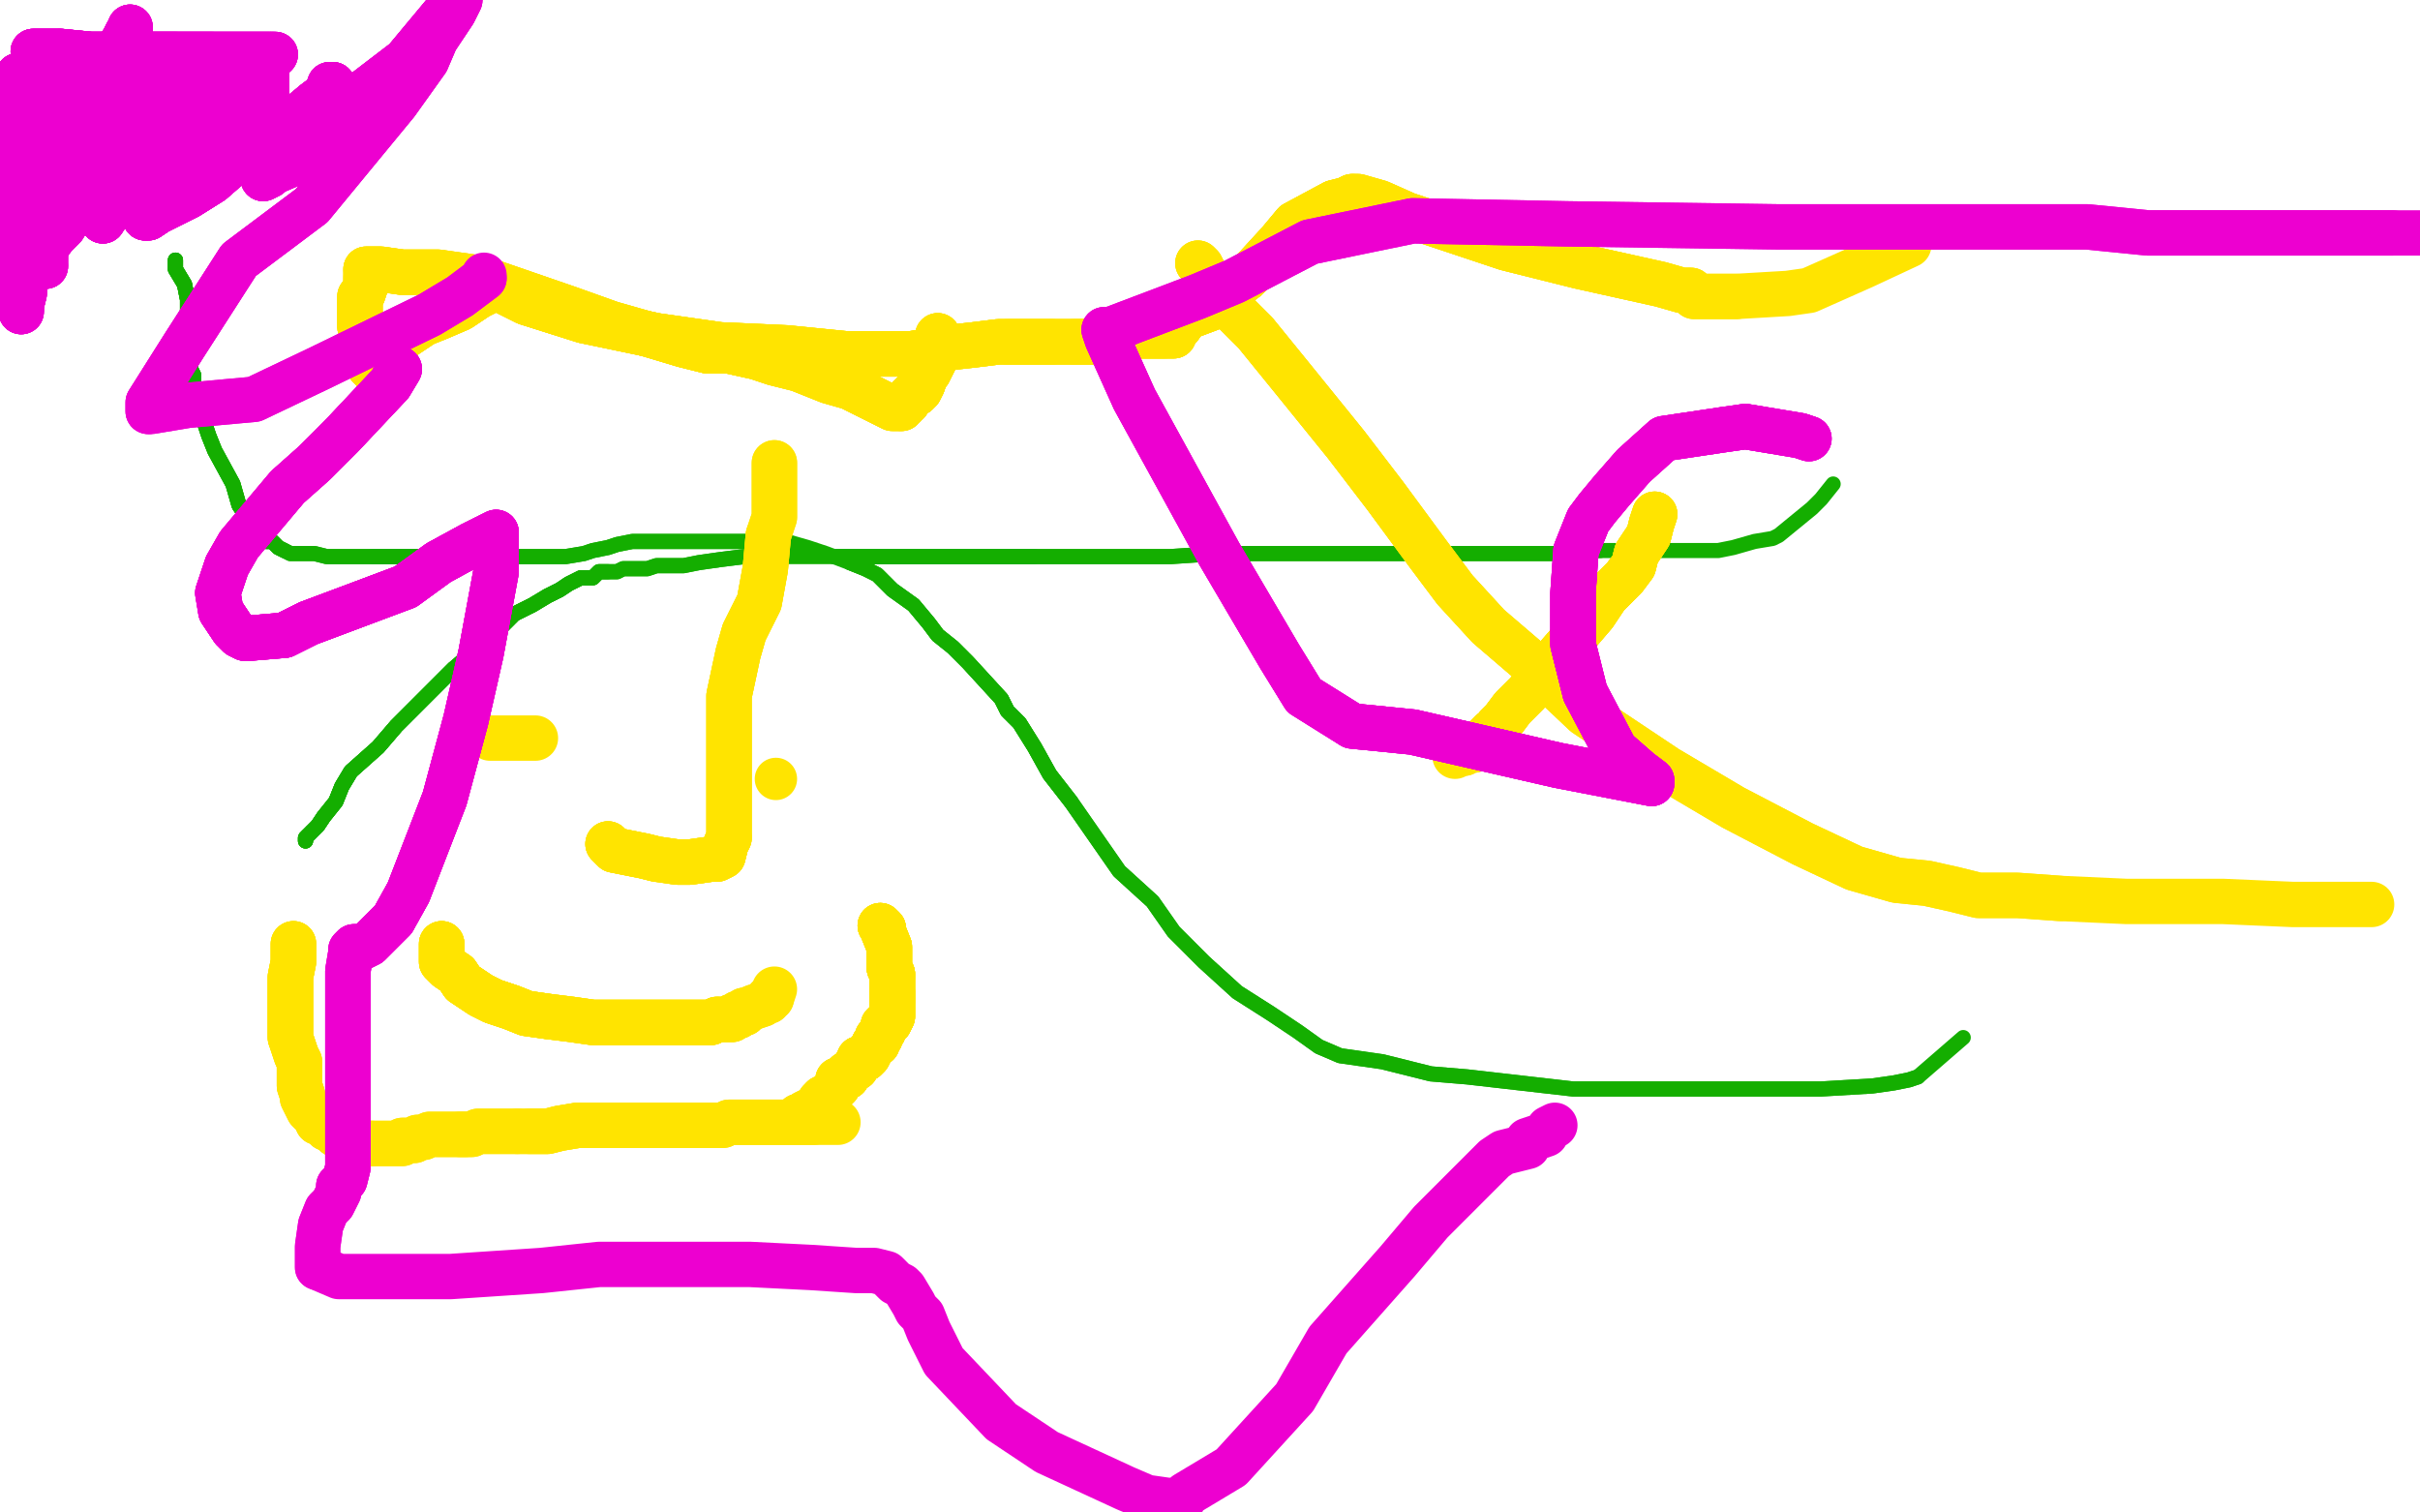 <?xml version="1.0" standalone="no"?>
<!DOCTYPE svg PUBLIC "-//W3C//DTD SVG 1.1//EN"
"http://www.w3.org/Graphics/SVG/1.1/DTD/svg11.dtd">

<svg width="800" height="500" version="1.1" xmlns="http://www.w3.org/2000/svg" xmlns:xlink="http://www.w3.org/1999/xlink" style="stroke-antialiasing: false"><desc>This SVG has been created on https://colorillo.com/</desc><rect x='0' y='0' width='800' height='500' style='fill: rgb(255,255,255); stroke-width:0' /><polyline points="58,86 58,89 61,94 62,99 62,103 62,108 63,113 63,117 63,120 63,122 64,124" style="fill: none; stroke: #14ae00; stroke-width: 5; stroke-linejoin: round; stroke-linecap: round; stroke-antialiasing: false; stroke-antialias: 0; opacity: 1.0"/>
<polyline points="58,86 58,89 61,94 62,99 62,103 62,108 63,113 63,117 63,120 63,122 64,124 64,129 65,131 67,138 69,144 71,149 77,160 79,167 81,170 83,173 83,174 84,175 84,176 85,177 86,177 88,179 90,179 92,181 94,182" style="fill: none; stroke: #14ae00; stroke-width: 5; stroke-linejoin: round; stroke-linecap: round; stroke-antialiasing: false; stroke-antialias: 0; opacity: 1.0"/>
<polyline points="58,86 58,89 61,94 62,99 62,103 62,108 63,113 63,117 63,120 63,122 64,124 64,129 65,131 67,138 69,144 71,149 77,160 79,167 81,170 83,173 83,174" style="fill: none; stroke: #14ae00; stroke-width: 5; stroke-linejoin: round; stroke-linecap: round; stroke-antialiasing: false; stroke-antialias: 0; opacity: 1.0"/>
<polyline points="81,170 83,173 83,174 84,175 84,176 85,177 86,177 88,179 90,179 92,181 94,182 96,183 98,183 102,183 104,183 108,184 115,184 119,184 123,184 133,184 139,184 146,184 153,184 163,184 170,184 177,184 187,184 193,183 196,182 201,181 204,180 209,179 213,179 216,179 221,179 224,179 229,179 233,179 242,179 247,179 253,179" style="fill: none; stroke: #14ae00; stroke-width: 5; stroke-linejoin: round; stroke-linecap: round; stroke-antialiasing: false; stroke-antialias: 0; opacity: 1.0"/>
<polyline points="58,86 58,89 61,94 62,99 62,103 62,108 63,113 63,117 63,120 63,122 64,124 64,129 65,131 67,138 69,144 71,149 77,160 79,167 81,170 83,173 83,174 84,175 84,176 85,177 86,177 88,179 90,179 92,181 94,182 96,183 98,183 102,183 104,183 108,184 115,184 119,184 123,184 133,184 139,184 146,184" style="fill: none; stroke: #14ae00; stroke-width: 5; stroke-linejoin: round; stroke-linecap: round; stroke-antialiasing: false; stroke-antialias: 0; opacity: 1.0"/>
<polyline points="123,184 133,184 139,184 146,184 153,184 163,184 170,184 177,184 187,184 193,183 196,182 201,181 204,180 209,179 213,179 216,179 221,179 224,179 229,179 233,179 242,179 247,179 253,179 260,179 267,181 273,183 281,186 286,188 290,190 295,195 302,200 307,206 310,210 315,214 320,219 331,231 333,235 337,239 342,247 347,256 354,265" style="fill: none; stroke: #14ae00; stroke-width: 5; stroke-linejoin: round; stroke-linecap: round; stroke-antialiasing: false; stroke-antialias: 0; opacity: 1.0"/>
<polyline points="281,186 286,188 290,190 295,195 302,200 307,206 310,210 315,214 320,219 331,231 333,235 337,239 342,247 347,256 354,265 370,288 381,298 388,308 398,318 409,328 420,335 429,341 436,346 443,349 457,351 473,355 485,356 520,360 536,360 555,360 569,360 587,360 602,360 619,359 626,358 631,357 634,356" style="fill: none; stroke: #14ae00; stroke-width: 5; stroke-linejoin: round; stroke-linecap: round; stroke-antialiasing: false; stroke-antialias: 0; opacity: 1.0"/>
<polyline points="281,186 286,188 290,190 295,195 302,200 307,206 310,210 315,214 320,219 331,231 333,235 337,239 342,247 347,256 354,265 370,288 381,298 388,308 398,318 409,328 420,335 429,341 436,346 443,349 457,351 473,355 485,356 520,360 536,360 555,360 569,360 587,360 602,360 619,359 626,358 631,357 634,356 649,343" style="fill: none; stroke: #14ae00; stroke-width: 5; stroke-linejoin: round; stroke-linecap: round; stroke-antialiasing: false; stroke-antialias: 0; opacity: 1.0"/>
<polyline points="101,278 101,277 102,276 103,275 105,273 107,270 111,265 113,260 116,255 125,247 131,240 141,230 150,221" style="fill: none; stroke: #14ae00; stroke-width: 5; stroke-linejoin: round; stroke-linecap: round; stroke-antialiasing: false; stroke-antialias: 0; opacity: 1.0"/>
<polyline points="101,278 101,277 102,276 103,275 105,273 107,270 111,265 113,260 116,255 125,247 131,240 141,230 150,221 157,215 165,208 170,203 176,200 181,197 185,195 188,193 192,191 196,191 198,189 201,189" style="fill: none; stroke: #14ae00; stroke-width: 5; stroke-linejoin: round; stroke-linecap: round; stroke-antialiasing: false; stroke-antialias: 0; opacity: 1.0"/>
<polyline points="101,278 101,277 102,276 103,275 105,273 107,270 111,265 113,260 116,255 125,247 131,240 141,230 150,221 157,215 165,208 170,203 176,200 181,197 185,195 188,193 192,191 196,191 198,189 201,189 204,189 206,188 210,188 212,188 214,188 217,187 222,187 226,187 231,186 238,185 246,184 252,184" style="fill: none; stroke: #14ae00; stroke-width: 5; stroke-linejoin: round; stroke-linecap: round; stroke-antialiasing: false; stroke-antialias: 0; opacity: 1.0"/>
<polyline points="101,278 101,277 102,276 103,275 105,273 107,270 111,265 113,260 116,255 125,247 131,240 141,230 150,221 157,215 165,208 170,203 176,200 181,197 185,195 188,193 192,191 196,191 198,189 201,189 204,189 206,188 210,188 212,188 214,188 217,187 222,187 226,187 231,186 238,185 246,184 252,184 260,184 269,184 276,184 283,184 287,184 296,184 303,184 310,184 318,184 325,184 335,184 342,184" style="fill: none; stroke: #14ae00; stroke-width: 5; stroke-linejoin: round; stroke-linecap: round; stroke-antialiasing: false; stroke-antialias: 0; opacity: 1.0"/>
<polyline points="276,184 283,184 287,184 296,184 303,184 310,184 318,184 325,184 335,184 342,184 354,184 376,184 387,184 402,183 414,183 426,183 436,183 452,183 460,183 469,183 477,183 486,183 492,183 499,183 504,183 509,183 512,183 517,183 520,182 524,182 529,182" style="fill: none; stroke: #14ae00; stroke-width: 5; stroke-linejoin: round; stroke-linecap: round; stroke-antialiasing: false; stroke-antialias: 0; opacity: 1.0"/>
<polyline points="276,184 283,184 287,184 296,184 303,184 310,184 318,184 325,184 335,184 342,184 354,184 376,184 387,184 402,183 414,183 426,183 436,183 452,183 460,183 469,183 477,183 486,183 492,183 499,183 504,183 509,183 512,183 517,183 520,182 524,182 529,182 538,182 542,182 548,182 554,182 561,182 568,182 573,181 580,179 586,178 588,177 599,168 602,165 606,160" style="fill: none; stroke: #14ae00; stroke-width: 5; stroke-linejoin: round; stroke-linecap: round; stroke-antialiasing: false; stroke-antialias: 0; opacity: 1.0"/>
<polyline points="97,312 97,313 97,314 97,316 97,317 97,318 96,323 96,326 96,328 96,334 96,340 96,343" style="fill: none; stroke: #ffe400; stroke-width: 15; stroke-linejoin: round; stroke-linecap: round; stroke-antialiasing: false; stroke-antialias: 0; opacity: 1.0"/>
<polyline points="97,312 97,313 97,314 97,316 97,317 97,318 96,323 96,326 96,328 96,334 96,340 96,343 98,349 99,351 99,352 99,354 99,355 99,356 99,357 99,358 99,359 100,362" style="fill: none; stroke: #ffe400; stroke-width: 15; stroke-linejoin: round; stroke-linecap: round; stroke-antialiasing: false; stroke-antialias: 0; opacity: 1.0"/>
<polyline points="97,312 97,313 97,314 97,316 97,317 97,318 96,323 96,326 96,328 96,334 96,340 96,343 98,349 99,351 99,352 99,354 99,355 99,356 99,357 99,358 99,359 100,362 100,363 101,365 102,367 103,368 104,368 104,369 105,370" style="fill: none; stroke: #ffe400; stroke-width: 15; stroke-linejoin: round; stroke-linecap: round; stroke-antialiasing: false; stroke-antialias: 0; opacity: 1.0"/>
<polyline points="97,312 97,313 97,314 97,316 97,317 97,318 96,323 96,326 96,328 96,334 96,340 96,343 98,349 99,351 99,352 99,354 99,355 99,356 99,357 99,358 99,359 100,362 100,363 101,365 102,367 103,368 104,368 104,369 105,370 105,371 106,371 107,372 108,373 109,373 111,375 113,376 115,376 116,377 118,378 119,378 120,378 122,378 123,378" style="fill: none; stroke: #ffe400; stroke-width: 15; stroke-linejoin: round; stroke-linecap: round; stroke-antialiasing: false; stroke-antialias: 0; opacity: 1.0"/>
<polyline points="105,370 105,371 106,371 107,372 108,373 109,373 111,375 113,376 115,376 116,377 118,378 119,378 120,378 122,378 123,378 124,378 125,378 126,378 127,378 128,378 130,378 131,378 133,378 133,377 134,377 135,377 137,377 138,376 140,376 142,375 145,375 147,375 150,375 151,375 152,375 154,375" style="fill: none; stroke: #ffe400; stroke-width: 15; stroke-linejoin: round; stroke-linecap: round; stroke-antialiasing: false; stroke-antialias: 0; opacity: 1.0"/>
<polyline points="105,370 105,371 106,371 107,372 108,373 109,373 111,375 113,376 115,376 116,377 118,378 119,378 120,378 122,378 123,378 124,378 125,378 126,378 127,378 128,378 130,378 131,378 133,378 133,377 134,377 135,377 137,377 138,376 140,376 142,375 145,375 147,375 150,375 151,375 152,375 154,375 156,375 158,374 160,374 161,374 162,374 164,374 165,374 169,374 171,374" style="fill: none; stroke: #ffe400; stroke-width: 15; stroke-linejoin: round; stroke-linecap: round; stroke-antialiasing: false; stroke-antialias: 0; opacity: 1.0"/>
<polyline points="152,375 154,375 156,375 158,374 160,374 161,374 162,374 164,374 165,374 169,374 171,374 173,374 175,374 179,374 181,374 185,373 191,372 195,372 197,372 201,372 204,372 206,372 207,372 209,372 211,372 212,372 214,372 215,372 217,372 221,372 223,372 224,372 226,372" style="fill: none; stroke: #ffe400; stroke-width: 15; stroke-linejoin: round; stroke-linecap: round; stroke-antialiasing: false; stroke-antialias: 0; opacity: 1.0"/>
<polyline points="171,374 173,374 175,374 179,374 181,374 185,373 191,372 195,372 197,372 201,372 204,372 206,372 207,372 209,372 211,372 212,372 214,372 215,372 217,372 221,372 223,372 224,372 226,372 230,372 232,372 233,372 235,372 237,372 239,372 241,371 242,371 246,371 247,371 250,371 251,371 252,371 254,371 256,371 257,371 259,371 260,371 262,371 264,371 266,371 269,371" style="fill: none; stroke: #ffe400; stroke-width: 15; stroke-linejoin: round; stroke-linecap: round; stroke-antialiasing: false; stroke-antialias: 0; opacity: 1.0"/>
<polyline points="175,374 179,374 181,374 185,373 191,372 195,372 197,372 201,372 204,372 206,372 207,372 209,372 211,372 212,372 214,372 215,372 217,372 221,372 223,372 224,372 226,372 230,372 232,372 233,372 235,372 237,372 239,372 241,371 242,371 246,371 247,371 250,371 251,371 252,371 254,371 256,371 257,371 259,371 260,371 262,371 264,371 266,371 269,371 272,371 273,371 274,371 275,371 276,371 277,371" style="fill: none; stroke: #ffe400; stroke-width: 15; stroke-linejoin: round; stroke-linecap: round; stroke-antialiasing: false; stroke-antialias: 0; opacity: 1.0"/>
<polyline points="291,306 292,307 292,308 294,313 294,316 294,319 294,320 295,322 295,323" style="fill: none; stroke: #ffe400; stroke-width: 15; stroke-linejoin: round; stroke-linecap: round; stroke-antialiasing: false; stroke-antialias: 0; opacity: 1.0"/>
<polyline points="291,306 292,307 292,308 294,313 294,316 294,319 294,320 295,322 295,323 295,324 295,326 295,327 295,328 295,330 295,331" style="fill: none; stroke: #ffe400; stroke-width: 15; stroke-linejoin: round; stroke-linecap: round; stroke-antialiasing: false; stroke-antialias: 0; opacity: 1.0"/>
<polyline points="291,306 292,307 292,308 294,313 294,316 294,319 294,320 295,322 295,323 295,324 295,326 295,327 295,328 295,330 295,331 295,332 295,333 295,334 295,335 295,336 294,338 293,338 292,339" style="fill: none; stroke: #ffe400; stroke-width: 15; stroke-linejoin: round; stroke-linecap: round; stroke-antialiasing: false; stroke-antialias: 0; opacity: 1.0"/>
<polyline points="291,306 292,307 292,308 294,313 294,316 294,319 294,320 295,322 295,323 295,324 295,326 295,327 295,328 295,330 295,331 295,332 295,333 295,334 295,335 295,336 294,338 293,338 292,339 292,340 292,341 291,342 291,343 290,343 290,344 290,345 289,345 288,347" style="fill: none; stroke: #ffe400; stroke-width: 15; stroke-linejoin: round; stroke-linecap: round; stroke-antialiasing: false; stroke-antialias: 0; opacity: 1.0"/>
<polyline points="291,306 292,307 292,308 294,313 294,316 294,319 294,320 295,322 295,323 295,324 295,326 295,327 295,328 295,330 295,331 295,332 295,333 295,334 295,335 295,336 294,338 293,338 292,339 292,340 292,341 291,342 291,343 290,343 290,344 290,345 289,345 288,347 287,349 286,350 284,350 284,351 283,352 283,353 280,355 280,356 279,356 278,357" style="fill: none; stroke: #ffe400; stroke-width: 15; stroke-linejoin: round; stroke-linecap: round; stroke-antialiasing: false; stroke-antialias: 0; opacity: 1.0"/>
<polyline points="291,306 292,307 292,308 294,313 294,316 294,319 294,320 295,322 295,323 295,324 295,326 295,327 295,328 295,330 295,331 295,332 295,333 295,334 295,335 295,336 294,338 293,338 292,339 292,340 292,341 291,342 291,343 290,343 290,344 290,345 289,345 288,347 287,349 286,350 284,350 284,351 283,352 283,353 280,355 280,356 279,356 278,357 277,357 277,358 277,359 276,360 275,361 274,362 272,363" style="fill: none; stroke: #ffe400; stroke-width: 15; stroke-linejoin: round; stroke-linecap: round; stroke-antialiasing: false; stroke-antialias: 0; opacity: 1.0"/>
<polyline points="295,328 295,330 295,331 295,332 295,333 295,334 295,335 295,336 294,338 293,338 292,339 292,340 292,341 291,342 291,343 290,343 290,344 290,345 289,345 288,347 287,349 286,350 284,350 284,351 283,352 283,353 280,355 280,356 279,356 278,357 277,357 277,358 277,359 276,360 275,361 274,362 272,363 271,364 270,366 268,367 266,368 266,369 265,369 264,369" style="fill: none; stroke: #ffe400; stroke-width: 15; stroke-linejoin: round; stroke-linecap: round; stroke-antialiasing: false; stroke-antialias: 0; opacity: 1.0"/>
<polyline points="295,328 295,330 295,331 295,332 295,333 295,334 295,335 295,336 294,338 293,338 292,339 292,340 292,341 291,342 291,343 290,343 290,344 290,345 289,345 288,347 287,349 286,350 284,350 284,351 283,352 283,353 280,355 280,356 279,356 278,357 277,357 277,358 277,359 276,360 275,361 274,362 272,363 271,364 270,366 268,367 266,368 266,369 265,369 264,369" style="fill: none; stroke: #ffe400; stroke-width: 15; stroke-linejoin: round; stroke-linecap: round; stroke-antialiasing: false; stroke-antialias: 0; opacity: 1.0"/>
<polyline points="146,312 146,313 146,318 148,320 151,322 153,325 156,327 159,329 163,331 169,333 174,335 181,336" style="fill: none; stroke: #ffe400; stroke-width: 15; stroke-linejoin: round; stroke-linecap: round; stroke-antialiasing: false; stroke-antialias: 0; opacity: 1.0"/>
<polyline points="146,312 146,313 146,318 148,320 151,322 153,325 156,327 159,329 163,331 169,333 174,335 181,336 189,337 196,338 203,338 212,338 216,338 219,338 224,338 227,338 229,338 235,338 237,337" style="fill: none; stroke: #ffe400; stroke-width: 15; stroke-linejoin: round; stroke-linecap: round; stroke-antialiasing: false; stroke-antialias: 0; opacity: 1.0"/>
<polyline points="146,312 146,313 146,318 148,320 151,322 153,325 156,327 159,329 163,331 169,333 174,335 181,336 189,337 196,338 203,338 212,338 216,338 219,338 224,338 227,338 229,338 235,338 237,337 239,337 241,337 242,337 242,336 243,336 244,336 244,335 246,335 246,334 247,334" style="fill: none; stroke: #ffe400; stroke-width: 15; stroke-linejoin: round; stroke-linecap: round; stroke-antialiasing: false; stroke-antialias: 0; opacity: 1.0"/>
<polyline points="146,312 146,313 146,318 148,320 151,322 153,325 156,327 159,329 163,331 169,333 174,335 181,336 189,337 196,338 203,338 212,338 216,338 219,338 224,338 227,338 229,338 235,338 237,337 239,337 241,337 242,337 242,336 243,336 244,336 244,335 246,335 246,334 247,334 249,333 252,332 253,331 254,331 254,330 255,330" style="fill: none; stroke: #ffe400; stroke-width: 15; stroke-linejoin: round; stroke-linecap: round; stroke-antialiasing: false; stroke-antialias: 0; opacity: 1.0"/>
<polyline points="146,312 146,313 146,318 148,320 151,322 153,325 156,327 159,329 163,331 169,333 174,335 181,336 189,337 196,338 203,338 212,338 216,338 219,338 224,338 227,338 229,338 235,338 237,337 239,337 241,337 242,337 242,336 243,336 244,336 244,335 246,335 246,334 247,334 249,333 252,332 253,331 254,331 254,330 255,330 256,327" style="fill: none; stroke: #ffe400; stroke-width: 15; stroke-linejoin: round; stroke-linecap: round; stroke-antialiasing: false; stroke-antialias: 0; opacity: 1.0"/>
<polyline points="162,244 164,244 170,244 177,244" style="fill: none; stroke: #ffe400; stroke-width: 15; stroke-linejoin: round; stroke-linecap: round; stroke-antialiasing: false; stroke-antialias: 0; opacity: 1.0"/>
<circle cx="256.5" cy="257.5" r="7" style="fill: #ffe400; stroke-antialiasing: false; stroke-antialias: 0; opacity: 1.0"/>
<polyline points="201,279 203,281 208,282 213,283 217,284 224,285 228,285 235,284 237,284 239,283 240,279 241,277" style="fill: none; stroke: #ffe400; stroke-width: 15; stroke-linejoin: round; stroke-linecap: round; stroke-antialiasing: false; stroke-antialias: 0; opacity: 1.0"/>
<polyline points="201,279 203,281 208,282 213,283 217,284 224,285 228,285 235,284 237,284 239,283 240,279 241,277 241,274 241,264 241,257 241,250 241,240 241,230 244,216 246,209 251,199 253,188 254,177" style="fill: none; stroke: #ffe400; stroke-width: 15; stroke-linejoin: round; stroke-linecap: round; stroke-antialiasing: false; stroke-antialias: 0; opacity: 1.0"/>
<polyline points="201,279 203,281 208,282 213,283 217,284 224,285 228,285 235,284 237,284 239,283 240,279 241,277 241,274 241,264 241,257 241,250 241,240 241,230 244,216 246,209 251,199 253,188 254,177 256,171 256,162 256,158 256,156 256,154 256,153" style="fill: none; stroke: #ffe400; stroke-width: 15; stroke-linejoin: round; stroke-linecap: round; stroke-antialiasing: false; stroke-antialias: 0; opacity: 1.0"/>
<polyline points="201,279 203,281 208,282 213,283 217,284 224,285 228,285 235,284 237,284 239,283 240,279 241,277 241,274 241,264 241,257 241,250 241,240 241,230 244,216 246,209 251,199 253,188 254,177 256,171 256,162 256,158 256,156 256,154 256,153" style="fill: none; stroke: #ffe400; stroke-width: 15; stroke-linejoin: round; stroke-linecap: round; stroke-antialiasing: false; stroke-antialias: 0; opacity: 1.0"/>
<polyline points="396,87 397,88 399,92 406,101 415,110 428,126 445,147 458,164 472,183 481,195 492,207 506,219" style="fill: none; stroke: #ffe400; stroke-width: 15; stroke-linejoin: round; stroke-linecap: round; stroke-antialiasing: false; stroke-antialias: 0; opacity: 1.0"/>
<polyline points="396,87 397,88 399,92 406,101 415,110 428,126 445,147 458,164 472,183 481,195 492,207 506,219 524,236 551,254 573,267 596,279 613,287 627,291 637,292 646,294 654,296 659,296 667,296 681,297" style="fill: none; stroke: #ffe400; stroke-width: 15; stroke-linejoin: round; stroke-linecap: round; stroke-antialiasing: false; stroke-antialias: 0; opacity: 1.0"/>
<polyline points="396,87 397,88 399,92 406,101 415,110 428,126 445,147 458,164 472,183 481,195 492,207 506,219 524,236 551,254 573,267 596,279 613,287 627,291 637,292 646,294 654,296 659,296 667,296 681,297 703,298 721,298 735,298 758,299 784,299" style="fill: none; stroke: #ffe400; stroke-width: 15; stroke-linejoin: round; stroke-linecap: round; stroke-antialiasing: false; stroke-antialias: 0; opacity: 1.0"/>
<polyline points="547,170 546,173 545,177 541,183 540,187 537,191 531,197 527,203 521,210 514,218 508,225" style="fill: none; stroke: #ffe400; stroke-width: 15; stroke-linejoin: round; stroke-linecap: round; stroke-antialiasing: false; stroke-antialias: 0; opacity: 1.0"/>
<polyline points="547,170 546,173 545,177 541,183 540,187 537,191 531,197 527,203 521,210 514,218 508,225 505,229 500,234 497,238 496,239 495,240 495,241 495,242 494,242 493,242" style="fill: none; stroke: #ffe400; stroke-width: 15; stroke-linejoin: round; stroke-linecap: round; stroke-antialiasing: false; stroke-antialias: 0; opacity: 1.0"/>
<polyline points="547,170 546,173 545,177 541,183 540,187 537,191 531,197 527,203 521,210 514,218 508,225 505,229 500,234 497,238 496,239 495,240 495,241 495,242 494,242 493,242 492,243 491,244 490,245 489,246 488,246 488,247 487,247 487,248 486,248 485,248 484,249" style="fill: none; stroke: #ffe400; stroke-width: 15; stroke-linejoin: round; stroke-linecap: round; stroke-antialiasing: false; stroke-antialias: 0; opacity: 1.0"/>
<polyline points="547,170 546,173 545,177 541,183 540,187 537,191 531,197 527,203 521,210 514,218 508,225 505,229 500,234 497,238 496,239 495,240 495,241 495,242 494,242 493,242 492,243 491,244 490,245 489,246 488,246 488,247 487,247 487,248 486,248 485,248 484,249 483,249 482,249 481,250" style="fill: none; stroke: #ffe400; stroke-width: 15; stroke-linejoin: round; stroke-linecap: round; stroke-antialiasing: false; stroke-antialias: 0; opacity: 1.0"/>
<polyline points="310,111 310,112 310,113 310,115 310,117 309,119 308,121 307,123 306,124 305,127 304,129 303,130" style="fill: none; stroke: #ffe400; stroke-width: 15; stroke-linejoin: round; stroke-linecap: round; stroke-antialiasing: false; stroke-antialias: 0; opacity: 1.0"/>
<polyline points="310,111 310,112 310,113 310,115 310,117 309,119 308,121 307,123 306,124 305,127 304,129 303,130 302,130 301,131 300,132 300,133 299,133 299,134 298,134 298,135" style="fill: none; stroke: #ffe400; stroke-width: 15; stroke-linejoin: round; stroke-linecap: round; stroke-antialiasing: false; stroke-antialias: 0; opacity: 1.0"/>
<polyline points="310,111 310,112 310,113 310,115 310,117 309,119 308,121 307,123 306,124 305,127 304,129 303,130 302,130 301,131 300,132 300,133 299,133 299,134 298,134 298,135 295,135 287,131 281,128 274,126 264,122 256,120 250,118 241,116 234,116 226,114 216,111" style="fill: none; stroke: #ffe400; stroke-width: 15; stroke-linejoin: round; stroke-linecap: round; stroke-antialiasing: false; stroke-antialias: 0; opacity: 1.0"/>
<polyline points="310,111 310,112 310,113 310,115 310,117 309,119 308,121 307,123 306,124 305,127 304,129 303,130 302,130 301,131 300,132 300,133 299,133 299,134 298,134 298,135 295,135 287,131 281,128 274,126 264,122 256,120 250,118 241,116 234,116 226,114 216,111 202,107 188,102 159,92 145,90 133,90 126,89 123,89 121,89" style="fill: none; stroke: #ffe400; stroke-width: 15; stroke-linejoin: round; stroke-linecap: round; stroke-antialiasing: false; stroke-antialias: 0; opacity: 1.0"/>
<polyline points="306,124 305,127 304,129 303,130 302,130 301,131 300,132 300,133 299,133 299,134 298,134 298,135 295,135 287,131 281,128 274,126 264,122 256,120 250,118 241,116 234,116 226,114 216,111 202,107 188,102 159,92 145,90 133,90 126,89 123,89 121,89 121,90 121,92 121,94 120,97 119,98 119,101 119,106 119,108 120,111 120,115 120,117 121,118 122,121 124,123 125,123" style="fill: none; stroke: #ffe400; stroke-width: 15; stroke-linejoin: round; stroke-linecap: round; stroke-antialiasing: false; stroke-antialias: 0; opacity: 1.0"/>
<polyline points="250,118 241,116 234,116 226,114 216,111 202,107 188,102 159,92 145,90 133,90 126,89 123,89 121,89 121,90 121,92 121,94 120,97 119,98 119,101 119,106 119,108 120,111 120,115 120,117 121,118 122,121 124,123 125,123 126,123 126,121 126,120 128,116 131,113 134,111 140,107 145,105 152,102 158,98 162,96 164,95 165,95" style="fill: none; stroke: #ffe400; stroke-width: 15; stroke-linejoin: round; stroke-linecap: round; stroke-antialiasing: false; stroke-antialias: 0; opacity: 1.0"/>
<polyline points="145,90 133,90 126,89 123,89 121,89 121,90 121,92 121,94 120,97 119,98 119,101 119,106 119,108 120,111 120,115 120,117 121,118 122,121 124,123 125,123 126,123 126,121 126,120 128,116 131,113 134,111 140,107 145,105 152,102 158,98 162,96 164,95 165,95 168,97 174,100 193,106 217,111 238,114 260,115 280,117 301,117 313,115 322,114 330,113 333,113 348,113" style="fill: none; stroke: #ffe400; stroke-width: 15; stroke-linejoin: round; stroke-linecap: round; stroke-antialiasing: false; stroke-antialias: 0; opacity: 1.0"/>
<polyline points="121,92 121,94 120,97 119,98 119,101 119,106 119,108 120,111 120,115 120,117 121,118 122,121 124,123 125,123 126,123 126,121 126,120 128,116 131,113 134,111 140,107 145,105 152,102 158,98 162,96 164,95 165,95 168,97 174,100 193,106 217,111 238,114 260,115 280,117 301,117 313,115 322,114 330,113 333,113 348,113 355,113 362,113 367,112 368,110 370,110 371,109 372,109" style="fill: none; stroke: #ffe400; stroke-width: 15; stroke-linejoin: round; stroke-linecap: round; stroke-antialiasing: false; stroke-antialias: 0; opacity: 1.0"/>
<polyline points="126,120 128,116 131,113 134,111 140,107 145,105 152,102 158,98 162,96 164,95 165,95 168,97 174,100 193,106 217,111 238,114 260,115 280,117 301,117 313,115 322,114 330,113 333,113 348,113 355,113 362,113 367,112 368,110 370,110 371,109 372,109 373,109 374,109 375,109 375,110 376,110 377,111 378,111 379,111 382,111 383,111 385,111" style="fill: none; stroke: #ffe400; stroke-width: 15; stroke-linejoin: round; stroke-linecap: round; stroke-antialiasing: false; stroke-antialias: 0; opacity: 1.0"/>
<polyline points="162,96 164,95 165,95 168,97 174,100 193,106 217,111 238,114 260,115 280,117 301,117 313,115 322,114 330,113 333,113 348,113 355,113 362,113 367,112 368,110 370,110 371,109 372,109 373,109 374,109 375,109 375,110 376,110 377,111 378,111 379,111 382,111 383,111 385,111 388,111 389,108 390,108 392,105 400,102 404,98 412,92 423,80 428,74 441,67 445,66 447,65" style="fill: none; stroke: #ffe400; stroke-width: 15; stroke-linejoin: round; stroke-linecap: round; stroke-antialiasing: false; stroke-antialias: 0; opacity: 1.0"/>
<polyline points="333,113 348,113 355,113 362,113 367,112 368,110 370,110 371,109 372,109 373,109 374,109 375,109 375,110 376,110 377,111 378,111 379,111 382,111 383,111 385,111 388,111 389,108 390,108 392,105 400,102 404,98 412,92 423,80 428,74 441,67 445,66 447,65 448,65 449,65 456,67 465,71 480,76 498,82 522,88 549,94 556,96 558,96 559,96" style="fill: none; stroke: #ffe400; stroke-width: 15; stroke-linejoin: round; stroke-linecap: round; stroke-antialiasing: false; stroke-antialias: 0; opacity: 1.0"/>
<polyline points="355,113 362,113 367,112 368,110 370,110 371,109 372,109 373,109 374,109 375,109 375,110 376,110 377,111 378,111 379,111 382,111 383,111 385,111 388,111 389,108 390,108 392,105 400,102 404,98 412,92 423,80 428,74 441,67 445,66 447,65 448,65 449,65 456,67 465,71 480,76 498,82 522,88 549,94 556,96 558,96 559,96 560,97 560,98 561,98 562,98 563,98 565,98 567,98 574,98" style="fill: none; stroke: #ffe400; stroke-width: 15; stroke-linejoin: round; stroke-linecap: round; stroke-antialiasing: false; stroke-antialias: 0; opacity: 1.0"/>
<polyline points="372,109 373,109 374,109 375,109 375,110 376,110 377,111 378,111 379,111 382,111 383,111 385,111 388,111 389,108 390,108 392,105 400,102 404,98 412,92 423,80 428,74 441,67 445,66 447,65 448,65 449,65 456,67 465,71 480,76 498,82 522,88 549,94 556,96 558,96 559,96 560,97 560,98 561,98 562,98 563,98 565,98 567,98 574,98 591,97 598,96 616,88 631,81" style="fill: none; stroke: #ffe400; stroke-width: 15; stroke-linejoin: round; stroke-linecap: round; stroke-antialiasing: false; stroke-antialias: 0; opacity: 1.0"/>
<polyline points="24,21 24,22 24,24 24,25 24,26 24,28 24,29 24,30 23,31" style="fill: none; stroke: #ed00d0; stroke-width: 15; stroke-linejoin: round; stroke-linecap: round; stroke-antialiasing: false; stroke-antialias: 0; opacity: 1.0"/>
<polyline points="24,21 24,22 24,24 24,25 24,26 24,28 24,29 24,30 23,31 23,32 23,33 23,34 24,35" style="fill: none; stroke: #ed00d0; stroke-width: 15; stroke-linejoin: round; stroke-linecap: round; stroke-antialiasing: false; stroke-antialias: 0; opacity: 1.0"/>
<polyline points="24,21 24,22 24,24 24,25 24,26 24,28 24,29 24,30 23,31 23,32 23,33 23,34 24,35 24,36 25,36 32,41 33,42" style="fill: none; stroke: #ed00d0; stroke-width: 15; stroke-linejoin: round; stroke-linecap: round; stroke-antialiasing: false; stroke-antialias: 0; opacity: 1.0"/>
<polyline points="24,21 24,22 24,24 24,25 24,26 24,28 24,29 24,30 23,31 23,32 23,33 23,34 24,35 24,36 25,36 32,41 33,42 35,43 37,43 38,43 40,43 41,43 42,43 43,43 44,43 46,43" style="fill: none; stroke: #ed00d0; stroke-width: 15; stroke-linejoin: round; stroke-linecap: round; stroke-antialiasing: false; stroke-antialias: 0; opacity: 1.0"/>
<polyline points="24,21 24,22 24,24 24,25 24,26 24,28 24,29 24,30 23,31 23,32 23,33 23,34 24,35 24,36 25,36 32,41 33,42 35,43 37,43 38,43 40,43 41,43 42,43 43,43 44,43 46,43 47,43 49,43 50,43 52,43 53,43 54,43 55,43 57,44 58,44 60,44 61,44 62,44" style="fill: none; stroke: #ed00d0; stroke-width: 15; stroke-linejoin: round; stroke-linecap: round; stroke-antialiasing: false; stroke-antialias: 0; opacity: 1.0"/>
<polyline points="24,21 24,22 24,24 24,25 24,26 24,28 24,29 24,30 23,31 23,32 23,33 23,34 24,35 24,36 25,36 32,41 33,42 35,43 37,43 38,43 40,43 41,43 42,43 43,43 44,43 46,43 47,43 49,43 50,43 52,43 53,43 54,43 55,43 57,44 58,44 60,44 61,44 62,44 63,44 64,44 66,44 69,44 71,44 75,44 77,44 80,44" style="fill: none; stroke: #ed00d0; stroke-width: 15; stroke-linejoin: round; stroke-linecap: round; stroke-antialiasing: false; stroke-antialias: 0; opacity: 1.0"/>
<polyline points="24,21 24,22 24,24 24,25 24,26 24,28 24,29 24,30 23,31 23,32 23,33 23,34 24,35 24,36 25,36 32,41 33,42 35,43 37,43 38,43 40,43 41,43 42,43 43,43 44,43 46,43 47,43 49,43 50,43 52,43 53,43 54,43 55,43 57,44 58,44 60,44 61,44 62,44 63,44 64,44 66,44 69,44 71,44 75,44 77,44 80,44 81,44 82,44 83,44 86,44" style="fill: none; stroke: #ed00d0; stroke-width: 15; stroke-linejoin: round; stroke-linecap: round; stroke-antialiasing: false; stroke-antialias: 0; opacity: 1.0"/>
<polyline points="24,24 24,25 24,26 24,28 24,29 24,30 23,31 23,32 23,33 23,34 24,35 24,36 25,36 32,41 33,42 35,43 37,43 38,43 40,43 41,43 42,43 43,43 44,43 46,43 47,43 49,43 50,43 52,43 53,43 54,43 55,43 57,44 58,44 60,44 61,44 62,44 63,44 64,44 66,44 69,44 71,44 75,44 77,44 80,44 81,44 82,44 83,44 86,44 87,44" style="fill: none; stroke: #ed00d0; stroke-width: 15; stroke-linejoin: round; stroke-linecap: round; stroke-antialiasing: false; stroke-antialias: 0; opacity: 1.0"/>
<polyline points="53,43 54,43 55,43 57,44 58,44 60,44 61,44 62,44 63,44 64,44 66,44 69,44 71,44 75,44 77,44 80,44 81,44 82,44 83,44 86,44 87,44 87,43 88,41 88,40 88,39 88,37 88,36 88,34 88,32 88,29 88,27 88,25 88,23 89,20 90,19 90,18" style="fill: none; stroke: #ed00d0; stroke-width: 15; stroke-linejoin: round; stroke-linecap: round; stroke-antialiasing: false; stroke-antialias: 0; opacity: 1.0"/>
<polyline points="53,43 54,43 55,43 57,44 58,44 60,44 61,44 62,44 63,44 64,44 66,44 69,44 71,44 75,44 77,44 80,44 81,44 82,44 83,44 86,44 87,44 87,43 88,41 88,40 88,39 88,37 88,36 88,34 88,32 88,29 88,27 88,25 88,23 89,20 90,19 90,18 91,18" style="fill: none; stroke: #ed00d0; stroke-width: 15; stroke-linejoin: round; stroke-linecap: round; stroke-antialiasing: false; stroke-antialias: 0; opacity: 1.0"/>
<polyline points="77,44 80,44 81,44 82,44 83,44 86,44 87,44 87,43 88,41 88,40 88,39 88,37 88,36 88,34 88,32 88,29 88,27 88,25 88,23 89,20 90,19 90,18 91,18 90,18 89,18 88,18 87,18 86,18 84,18 82,18 81,18 79,18 78,18 77,18 75,18 73,18 70,18 65,18 58,18 51,18 39,18 30,18 20,17" style="fill: none; stroke: #ed00d0; stroke-width: 15; stroke-linejoin: round; stroke-linecap: round; stroke-antialiasing: false; stroke-antialias: 0; opacity: 1.0"/>
<polyline points="77,44 80,44 81,44 82,44 83,44 86,44 87,44 87,43 88,41 88,40 88,39 88,37 88,36 88,34 88,32 88,29 88,27 88,25 88,23 89,20 90,19 90,18 91,18 90,18 89,18 88,18 87,18 86,18 84,18 82,18 81,18 79,18 78,18 77,18 75,18 73,18 70,18 65,18 58,18 51,18 39,18 30,18 20,17 12,17 11,17" style="fill: none; stroke: #ed00d0; stroke-width: 15; stroke-linejoin: round; stroke-linecap: round; stroke-antialiasing: false; stroke-antialias: 0; opacity: 1.0"/>
<polyline points="83,44 86,44 87,44 87,43 88,41 88,40 88,39 88,37 88,36 88,34 88,32 88,29 88,27 88,25 88,23 89,20 90,19 90,18 91,18 90,18 89,18 88,18 87,18 86,18 84,18 82,18 81,18 79,18 78,18 77,18 75,18 73,18 70,18 65,18 58,18 51,18 39,18 30,18 20,17 12,17 11,17 12,18 16,20 17,20 19,21 23,22 27,23 29,25" style="fill: none; stroke: #ed00d0; stroke-width: 15; stroke-linejoin: round; stroke-linecap: round; stroke-antialiasing: false; stroke-antialias: 0; opacity: 1.0"/>
<polyline points="89,18 88,18 87,18 86,18 84,18 82,18 81,18 79,18 78,18 77,18 75,18 73,18 70,18 65,18 58,18 51,18 39,18 30,18 20,17 12,17 11,17 12,18 16,20 17,20 19,21 23,22 27,23 29,25 30,25 30,27 31,28 33,30 34,32 34,33 34,34 35,34 36,34 37,34 41,34 43,34" style="fill: none; stroke: #ed00d0; stroke-width: 15; stroke-linejoin: round; stroke-linecap: round; stroke-antialiasing: false; stroke-antialias: 0; opacity: 1.0"/>
<polyline points="89,18 88,18 87,18 86,18 84,18 82,18 81,18 79,18 78,18 77,18 75,18 73,18 70,18 65,18 58,18 51,18 39,18 30,18 20,17 12,17 11,17 12,18 16,20 17,20 19,21 23,22 27,23 29,25 30,25 30,27 31,28 33,30 34,32 34,33 34,34 35,34 36,34 37,34 41,34 43,34 45,33 46,33 49,30 50,30 51,29 52,29 53,29" style="fill: none; stroke: #ed00d0; stroke-width: 15; stroke-linejoin: round; stroke-linecap: round; stroke-antialiasing: false; stroke-antialias: 0; opacity: 1.0"/>
<polyline points="70,18 65,18 58,18 51,18 39,18 30,18 20,17 12,17 11,17 12,18 16,20 17,20 19,21 23,22 27,23 29,25 30,25 30,27 31,28 33,30 34,32 34,33 34,34 35,34 36,34 37,34 41,34 43,34 45,33 46,33 49,30 50,30 51,29 52,29 53,29 54,29 56,29 58,29 60,29 62,29 64,29 65,29 66,29 67,29" style="fill: none; stroke: #ed00d0; stroke-width: 15; stroke-linejoin: round; stroke-linecap: round; stroke-antialiasing: false; stroke-antialias: 0; opacity: 1.0"/>
<polyline points="58,18 51,18 39,18 30,18 20,17 12,17 11,17 12,18 16,20 17,20 19,21 23,22 27,23 29,25 30,25 30,27 31,28 33,30 34,32 34,33 34,34 35,34 36,34 37,34 41,34 43,34 45,33 46,33 49,30 50,30 51,29 52,29 53,29 54,29 56,29 58,29 60,29 62,29 64,29 65,29 66,29 67,29 68,29 69,29 70,29 71,29 72,29 73,29 74,29" style="fill: none; stroke: #ed00d0; stroke-width: 15; stroke-linejoin: round; stroke-linecap: round; stroke-antialiasing: false; stroke-antialias: 0; opacity: 1.0"/>
<polyline points="16,20 17,20 19,21 23,22 27,23 29,25 30,25 30,27 31,28 33,30 34,32 34,33 34,34 35,34 36,34 37,34 41,34 43,34 45,33 46,33 49,30 50,30 51,29 52,29 53,29 54,29 56,29 58,29 60,29 62,29 64,29 65,29 66,29 67,29 68,29 69,29 70,29 71,29 72,29 73,29 74,29 75,29 76,29 77,29 79,29 80,29" style="fill: none; stroke: #ed00d0; stroke-width: 15; stroke-linejoin: round; stroke-linecap: round; stroke-antialiasing: false; stroke-antialias: 0; opacity: 1.0"/>
<polyline points="16,20 17,20 19,21 23,22 27,23 29,25 30,25 30,27 31,28 33,30 34,32 34,33 34,34 35,34 36,34 37,34 41,34 43,34 45,33 46,33 49,30 50,30 51,29 52,29 53,29 54,29 56,29 58,29 60,29 62,29 64,29 65,29 66,29 67,29 68,29 69,29 70,29 71,29 72,29 73,29 74,29 75,29 76,29 77,29 79,29 80,29 82,29 85,29" style="fill: none; stroke: #ed00d0; stroke-width: 15; stroke-linejoin: round; stroke-linecap: round; stroke-antialiasing: false; stroke-antialias: 0; opacity: 1.0"/>
<polyline points="34,32 34,33 34,34 35,34 36,34 37,34 41,34 43,34 45,33 46,33 49,30 50,30 51,29 52,29 53,29 54,29 56,29 58,29 60,29 62,29 64,29 65,29 66,29 67,29 68,29 69,29 70,29 71,29 72,29 73,29 74,29 75,29 76,29 77,29 79,29 80,29 82,29 85,29 83,29 76,29 69,29 48,30 30,30 9,34 -1,36" style="fill: none; stroke: #ed00d0; stroke-width: 15; stroke-linejoin: round; stroke-linecap: round; stroke-antialiasing: false; stroke-antialias: 0; opacity: 1.0"/>
<polyline points="13,46 13,47 13,48 12,53 12,58 12,61 12,63 12,65 12,68" style="fill: none; stroke: #ed00d0; stroke-width: 15; stroke-linejoin: round; stroke-linecap: round; stroke-antialiasing: false; stroke-antialias: 0; opacity: 1.0"/>
<polyline points="13,46 13,47 13,48 12,53 12,58 12,61 12,63 12,65 12,68 12,71 12,75 13,79 13,81 13,82 13,84 14,85 14,86 14,87" style="fill: none; stroke: #ed00d0; stroke-width: 15; stroke-linejoin: round; stroke-linecap: round; stroke-antialiasing: false; stroke-antialias: 0; opacity: 1.0"/>
<polyline points="13,46 13,47 13,48 12,53 12,58 12,61 12,63 12,65 12,68 12,71 12,75 13,79 13,81 13,82 13,84 14,85 14,86 14,87 15,88" style="fill: none; stroke: #ed00d0; stroke-width: 15; stroke-linejoin: round; stroke-linecap: round; stroke-antialiasing: false; stroke-antialias: 0; opacity: 1.0"/>
<polyline points="13,46 13,47 13,48 12,53 12,58 12,61 12,63 12,65 12,68 12,71 12,75 13,79 13,81 13,82 13,84 14,85 14,86 14,87 15,88 15,85 15,80 14,75 10,64 6,53 6,44 6,37 6,34 6,30 6,29 6,28" style="fill: none; stroke: #ed00d0; stroke-width: 15; stroke-linejoin: round; stroke-linecap: round; stroke-antialiasing: false; stroke-antialias: 0; opacity: 1.0"/>
<polyline points="13,46 13,47 13,48 12,53 12,58 12,61 12,63 12,65 12,68 12,71 12,75 13,79 13,81 13,82 13,84 14,85 14,86 14,87 15,88 15,85 15,80 14,75 10,64 6,53 6,44 6,37 6,34 6,30 6,29 6,28 6,27 6,26 6,25" style="fill: none; stroke: #ed00d0; stroke-width: 15; stroke-linejoin: round; stroke-linecap: round; stroke-antialiasing: false; stroke-antialias: 0; opacity: 1.0"/>
<polyline points="13,46 13,47 13,48 12,53 12,58 12,61 12,63 12,65 12,68 12,71 12,75 13,79 13,81 13,82 13,84 14,85 14,86 14,87 15,88 15,85 15,80 14,75 10,64 6,53 6,44 6,37 6,34 6,30 6,29 6,28 6,27 6,26 6,25 6,26 6,28 7,32 7,44 7,51 7,58 7,65 7,75 7,81 7,87 7,94 7,98 7,100 7,101 7,102" style="fill: none; stroke: #ed00d0; stroke-width: 15; stroke-linejoin: round; stroke-linecap: round; stroke-antialiasing: false; stroke-antialias: 0; opacity: 1.0"/>
<polyline points="12,58 12,61 12,63 12,65 12,68 12,71 12,75 13,79 13,81 13,82 13,84 14,85 14,86 14,87 15,88 15,85 15,80 14,75 10,64 6,53 6,44 6,37 6,34 6,30 6,29 6,28 6,27 6,26 6,25 6,26 6,28 7,32 7,44 7,51 7,58 7,65 7,75 7,81 7,87 7,94 7,98 7,100 7,101 7,102 7,103 7,101 8,97 8,90" style="fill: none; stroke: #ed00d0; stroke-width: 15; stroke-linejoin: round; stroke-linecap: round; stroke-antialiasing: false; stroke-antialias: 0; opacity: 1.0"/>
<polyline points="6,34 6,30 6,29 6,28 6,27 6,26 6,25 6,26 6,28 7,32 7,44 7,51 7,58 7,65 7,75 7,81 7,87 7,94 7,98 7,100 7,101 7,102 7,103 7,101 8,97 8,90 8,83 8,76 8,66 8,59 8,52 8,47 8,44 8,42 9,40 9,39 9,36 10,36 10,35" style="fill: none; stroke: #ed00d0; stroke-width: 15; stroke-linejoin: round; stroke-linecap: round; stroke-antialiasing: false; stroke-antialias: 0; opacity: 1.0"/>
<polyline points="6,34 6,30 6,29 6,28 6,27 6,26 6,25 6,26 6,28 7,32 7,44 7,51 7,58 7,65 7,75 7,81 7,87 7,94 7,98 7,100 7,101 7,102 7,103 7,101 8,97 8,90 8,83 8,76 8,66 8,59 8,52 8,47 8,44 8,42 9,40 9,39 9,36 10,36 10,35 11,34 12,34 12,35 12,36 14,39 15,41" style="fill: none; stroke: #ed00d0; stroke-width: 15; stroke-linejoin: round; stroke-linecap: round; stroke-antialiasing: false; stroke-antialias: 0; opacity: 1.0"/>
<polyline points="7,58 7,65 7,75 7,81 7,87 7,94 7,98 7,100 7,101 7,102 7,103 7,101 8,97 8,90 8,83 8,76 8,66 8,59 8,52 8,47 8,44 8,42 9,40 9,39 9,36 10,36 10,35 11,34 12,34 12,35 12,36 14,39 15,41 15,46 16,50 17,54 17,55 18,56 19,56 21,56 22,54 23,52 25,49 25,43" style="fill: none; stroke: #ed00d0; stroke-width: 15; stroke-linejoin: round; stroke-linecap: round; stroke-antialiasing: false; stroke-antialias: 0; opacity: 1.0"/>
<polyline points="7,103 7,101 8,97 8,90 8,83 8,76 8,66 8,59 8,52 8,47 8,44 8,42 9,40 9,39 9,36 10,36 10,35 11,34 12,34 12,35 12,36 14,39 15,41 15,46 16,50 17,54 17,55 18,56 19,56 21,56 22,54 23,52 25,49 25,43 26,41 27,37 28,34 30,32 30,30 32,27 35,23 41,13 42,11 43,10 43,9" style="fill: none; stroke: #ed00d0; stroke-width: 15; stroke-linejoin: round; stroke-linecap: round; stroke-antialiasing: false; stroke-antialias: 0; opacity: 1.0"/>
<polyline points="10,35 11,34 12,34 12,35 12,36 14,39 15,41 15,46 16,50 17,54 17,55 18,56 19,56 21,56 22,54 23,52 25,49 25,43 26,41 27,37 28,34 30,32 30,30 32,27 35,23 41,13 42,11 43,10 43,9 43,10 43,11 43,14 41,18 39,26 32,38 28,48 22,59 17,69 15,74 12,77 12,80 12,82" style="fill: none; stroke: #ed00d0; stroke-width: 15; stroke-linejoin: round; stroke-linecap: round; stroke-antialiasing: false; stroke-antialias: 0; opacity: 1.0"/>
<polyline points="19,56 21,56 22,54 23,52 25,49 25,43 26,41 27,37 28,34 30,32 30,30 32,27 35,23 41,13 42,11 43,10 43,9 43,10 43,11 43,14 41,18 39,26 32,38 28,48 22,59 17,69 15,74 12,77 12,80 12,82 12,83 12,84 13,84 15,82 18,78 21,75 24,70 26,65 29,60 31,57 32,55 33,53 34,53 35,53" style="fill: none; stroke: #ed00d0; stroke-width: 15; stroke-linejoin: round; stroke-linecap: round; stroke-antialiasing: false; stroke-antialias: 0; opacity: 1.0"/>
<polyline points="26,41 27,37 28,34 30,32 30,30 32,27 35,23 41,13 42,11 43,10 43,9 43,10 43,11 43,14 41,18 39,26 32,38 28,48 22,59 17,69 15,74 12,77 12,80 12,82 12,83 12,84 13,84 15,82 18,78 21,75 24,70 26,65 29,60 31,57 32,55 33,53 34,53 35,53 36,53 36,54 36,56 35,57 34,63 34,66 34,71 34,72 34,73" style="fill: none; stroke: #ed00d0; stroke-width: 15; stroke-linejoin: round; stroke-linecap: round; stroke-antialiasing: false; stroke-antialias: 0; opacity: 1.0"/>
<polyline points="43,9 43,10 43,11 43,14 41,18 39,26 32,38 28,48 22,59 17,69 15,74 12,77 12,80 12,82 12,83 12,84 13,84 15,82 18,78 21,75 24,70 26,65 29,60 31,57 32,55 33,53 34,53 35,53 36,53 36,54 36,56 35,57 34,63 34,66 34,71 34,72 34,73 36,70 39,68 42,63 47,55 53,51 64,43 71,40 72,39" style="fill: none; stroke: #ed00d0; stroke-width: 15; stroke-linejoin: round; stroke-linecap: round; stroke-antialiasing: false; stroke-antialias: 0; opacity: 1.0"/>
<polyline points="32,38 28,48 22,59 17,69 15,74 12,77 12,80 12,82 12,83 12,84 13,84 15,82 18,78 21,75 24,70 26,65 29,60 31,57 32,55 33,53 34,53 35,53 36,53 36,54 36,56 35,57 34,63 34,66 34,71 34,72 34,73 36,70 39,68 42,63 47,55 53,51 64,43 71,40 72,39 71,40 70,42 67,44 63,48 60,54 53,67 49,71 48,72" style="fill: none; stroke: #ed00d0; stroke-width: 15; stroke-linejoin: round; stroke-linecap: round; stroke-antialiasing: false; stroke-antialias: 0; opacity: 1.0"/>
<polyline points="24,70 26,65 29,60 31,57 32,55 33,53 34,53 35,53 36,53 36,54 36,56 35,57 34,63 34,66 34,71 34,72 34,73 36,70 39,68 42,63 47,55 53,51 64,43 71,40 72,39 71,40 70,42 67,44 63,48 60,54 53,67 49,71 48,72 49,72 52,70 62,65 70,60 78,53 92,44 104,34 108,31 109,28 110,28" style="fill: none; stroke: #ed00d0; stroke-width: 15; stroke-linejoin: round; stroke-linecap: round; stroke-antialiasing: false; stroke-antialias: 0; opacity: 1.0"/>
<polyline points="36,53 36,54 36,56 35,57 34,63 34,66 34,71 34,72 34,73 36,70 39,68 42,63 47,55 53,51 64,43 71,40 72,39 71,40 70,42 67,44 63,48 60,54 53,67 49,71 48,72 49,72 52,70 62,65 70,60 78,53 92,44 104,34 108,31 109,28 110,28 110,29 109,30 108,32 105,37 103,40 100,45 94,52 91,56 89,57 89,58 87,59" style="fill: none; stroke: #ed00d0; stroke-width: 15; stroke-linejoin: round; stroke-linecap: round; stroke-antialiasing: false; stroke-antialias: 0; opacity: 1.0"/>
<polyline points="34,73 36,70 39,68 42,63 47,55 53,51 64,43 71,40 72,39 71,40 70,42 67,44 63,48 60,54 53,67 49,71 48,72 49,72 52,70 62,65 70,60 78,53 92,44 104,34 108,31 109,28 110,28 110,29 109,30 108,32 105,37 103,40 100,45 94,52 91,56 89,57 89,58 87,59 90,57 97,54 109,42 117,33 134,20 149,2 152,-1 152,-2" style="fill: none; stroke: #ed00d0; stroke-width: 15; stroke-linejoin: round; stroke-linecap: round; stroke-antialiasing: false; stroke-antialias: 0; opacity: 1.0"/>
<polyline points="63,48 60,54 53,67 49,71 48,72 49,72 52,70 62,65 70,60 78,53 92,44 104,34 108,31 109,28 110,28 110,29 109,30 108,32 105,37 103,40 100,45 94,52 91,56 89,57 89,58 87,59 90,57 97,54 109,42 117,33 134,20 149,2 152,-1 152,-2 152,0 150,4 144,13 141,20 131,34 103,68 79,86 61,114 49,133 49,136" style="fill: none; stroke: #ed00d0; stroke-width: 15; stroke-linejoin: round; stroke-linecap: round; stroke-antialiasing: false; stroke-antialias: 0; opacity: 1.0"/>
<polyline points="53,67 49,71 48,72 49,72 52,70 62,65 70,60 78,53 92,44 104,34 108,31 109,28 110,28 110,29 109,30 108,32 105,37 103,40 100,45 94,52 91,56 89,57 89,58 87,59 90,57 97,54 109,42 117,33 134,20 149,2 152,-1 152,-2 152,0 150,4 144,13 141,20 131,34 103,68 79,86 61,114 49,133 49,136 50,136 62,134 84,132 105,122 142,104 152,98 160,92" style="fill: none; stroke: #ed00d0; stroke-width: 15; stroke-linejoin: round; stroke-linecap: round; stroke-antialiasing: false; stroke-antialias: 0; opacity: 1.0"/>
<polyline points="53,67 49,71 48,72 49,72 52,70 62,65 70,60 78,53 92,44 104,34 108,31 109,28 110,28 110,29 109,30 108,32 105,37 103,40 100,45 94,52 91,56 89,57 89,58 87,59 90,57 97,54 109,42 117,33 134,20 149,2 152,-1 152,-2 152,0 150,4 144,13 141,20 131,34 103,68 79,86 61,114 49,133 49,136 50,136 62,134 84,132 105,122 142,104 152,98 160,92 160,91" style="fill: none; stroke: #ed00d0; stroke-width: 15; stroke-linejoin: round; stroke-linecap: round; stroke-antialiasing: false; stroke-antialias: 0; opacity: 1.0"/>
<polyline points="132,122 129,127 113,144 104,153 95,161 79,180 75,187 72,196 73,202 75,205 77,208 79,210 81,211 82,211 94,210 102,206 134,194 145,186 156,180 164,176" style="fill: none; stroke: #ed00d0; stroke-width: 15; stroke-linejoin: round; stroke-linecap: round; stroke-antialiasing: false; stroke-antialias: 0; opacity: 1.0"/>
<polyline points="132,122 129,127 113,144 104,153 95,161 79,180 75,187 72,196 73,202 75,205 77,208 79,210 81,211 82,211 94,210 102,206 134,194 145,186 156,180 164,176 164,177 164,182 164,189 159,216 154,238 147,264 135,295 130,304 125,309 124,310 122,312 120,313" style="fill: none; stroke: #ed00d0; stroke-width: 15; stroke-linejoin: round; stroke-linecap: round; stroke-antialiasing: false; stroke-antialias: 0; opacity: 1.0"/>
<polyline points="132,122 129,127 113,144 104,153 95,161 79,180 75,187 72,196 73,202 75,205 77,208 79,210 81,211 82,211 94,210 102,206 134,194 145,186 156,180 164,176 164,177 164,182 164,189 159,216 154,238 147,264 135,295 130,304 125,309 124,310 122,312 120,313 119,313 118,313 117,313" style="fill: none; stroke: #ed00d0; stroke-width: 15; stroke-linejoin: round; stroke-linecap: round; stroke-antialiasing: false; stroke-antialias: 0; opacity: 1.0"/>
<polyline points="132,122 129,127 113,144 104,153 95,161 79,180 75,187 72,196 73,202 75,205 77,208 79,210 81,211 82,211 94,210 102,206 134,194 145,186 156,180 164,176 164,177 164,182 164,189 159,216 154,238 147,264 135,295 130,304 125,309 124,310 122,312 120,313 119,313 118,313 117,313 116,314 116,315 115,321 115,328 115,338 115,363 115,375 115,386 114,390 112,392" style="fill: none; stroke: #ed00d0; stroke-width: 15; stroke-linejoin: round; stroke-linecap: round; stroke-antialiasing: false; stroke-antialias: 0; opacity: 1.0"/>
<polyline points="73,202 75,205 77,208 79,210 81,211 82,211 94,210 102,206 134,194 145,186 156,180 164,176 164,177 164,182 164,189 159,216 154,238 147,264 135,295 130,304 125,309 124,310 122,312 120,313 119,313 118,313 117,313 116,314 116,315 115,321 115,328 115,338 115,363 115,375 115,386 114,390 112,392 112,393 112,394 111,396 110,398 108,400 106,405 105,412 105,417 105,419" style="fill: none; stroke: #ed00d0; stroke-width: 15; stroke-linejoin: round; stroke-linecap: round; stroke-antialiasing: false; stroke-antialias: 0; opacity: 1.0"/>
<polyline points="135,295 130,304 125,309 124,310 122,312 120,313 119,313 118,313 117,313 116,314 116,315 115,321 115,328 115,338 115,363 115,375 115,386 114,390 112,392 112,393 112,394 111,396 110,398 108,400 106,405 105,412 105,417 105,419 112,422 129,422 141,422 149,422 179,420 198,418 248,418 268,419 283,420 289,420 293,421 294,422 295,423 296,424 298,425 299,426 302,431 303,433 305,435 307,440 312,450 331,470 346,480 372,492 379,495 386,496 387,496 391,496 392,494 407,485 428,462 439,443 462,417 473,404 487,390 494,383 497,381 505,379 505,377 511,375 512,373 514,372" style="fill: none; stroke: #ed00d0; stroke-width: 15; stroke-linejoin: round; stroke-linecap: round; stroke-antialiasing: false; stroke-antialias: 0; opacity: 1.0"/>
<polyline points="598,145 595,144 577,141 570,142 550,145 540,154 533,162 528,168 525,172 521,182 520,196 520,213 524,229 534,248 542,255 546,258 546,259 515,253 467,242 447,240" style="fill: none; stroke: #ed00d0; stroke-width: 15; stroke-linejoin: round; stroke-linecap: round; stroke-antialiasing: false; stroke-antialias: 0; opacity: 1.0"/>
<polyline points="598,145 595,144 577,141 570,142 550,145 540,154 533,162 528,168 525,172 521,182 520,196 520,213 524,229 534,248 542,255 546,258 546,259 515,253 467,242 447,240 431,230 423,217 403,183 375,132 366,112 365,109" style="fill: none; stroke: #ed00d0; stroke-width: 15; stroke-linejoin: round; stroke-linecap: round; stroke-antialiasing: false; stroke-antialias: 0; opacity: 1.0"/>
<polyline points="598,145 595,144 577,141 570,142 550,145 540,154 533,162 528,168 525,172 521,182 520,196 520,213 524,229 534,248 542,255 546,258 546,259 515,253 467,242 447,240 431,230 423,217 403,183 375,132 366,112 365,109 367,109 396,98 408,93 433,80 467,73 518,74 588,75 644,75 675,75 690,75 710,77 736,77 763,77 791,77" style="fill: none; stroke: #ed00d0; stroke-width: 15; stroke-linejoin: round; stroke-linecap: round; stroke-antialiasing: false; stroke-antialias: 0; opacity: 1.0"/>
<polyline points="598,145 595,144 577,141 570,142 550,145 540,154 533,162 528,168 525,172 521,182 520,196 520,213 524,229 534,248 542,255 546,258 546,259 515,253 467,242 447,240 431,230 423,217 403,183 375,132 366,112 365,109 367,109 396,98 408,93 433,80 467,73 518,74 588,75 644,75 675,75 690,75 710,77 736,77 763,77 791,77 797,77 799,77 803,77" style="fill: none; stroke: #ed00d0; stroke-width: 15; stroke-linejoin: round; stroke-linecap: round; stroke-antialiasing: false; stroke-antialias: 0; opacity: 1.0"/>
</svg>
